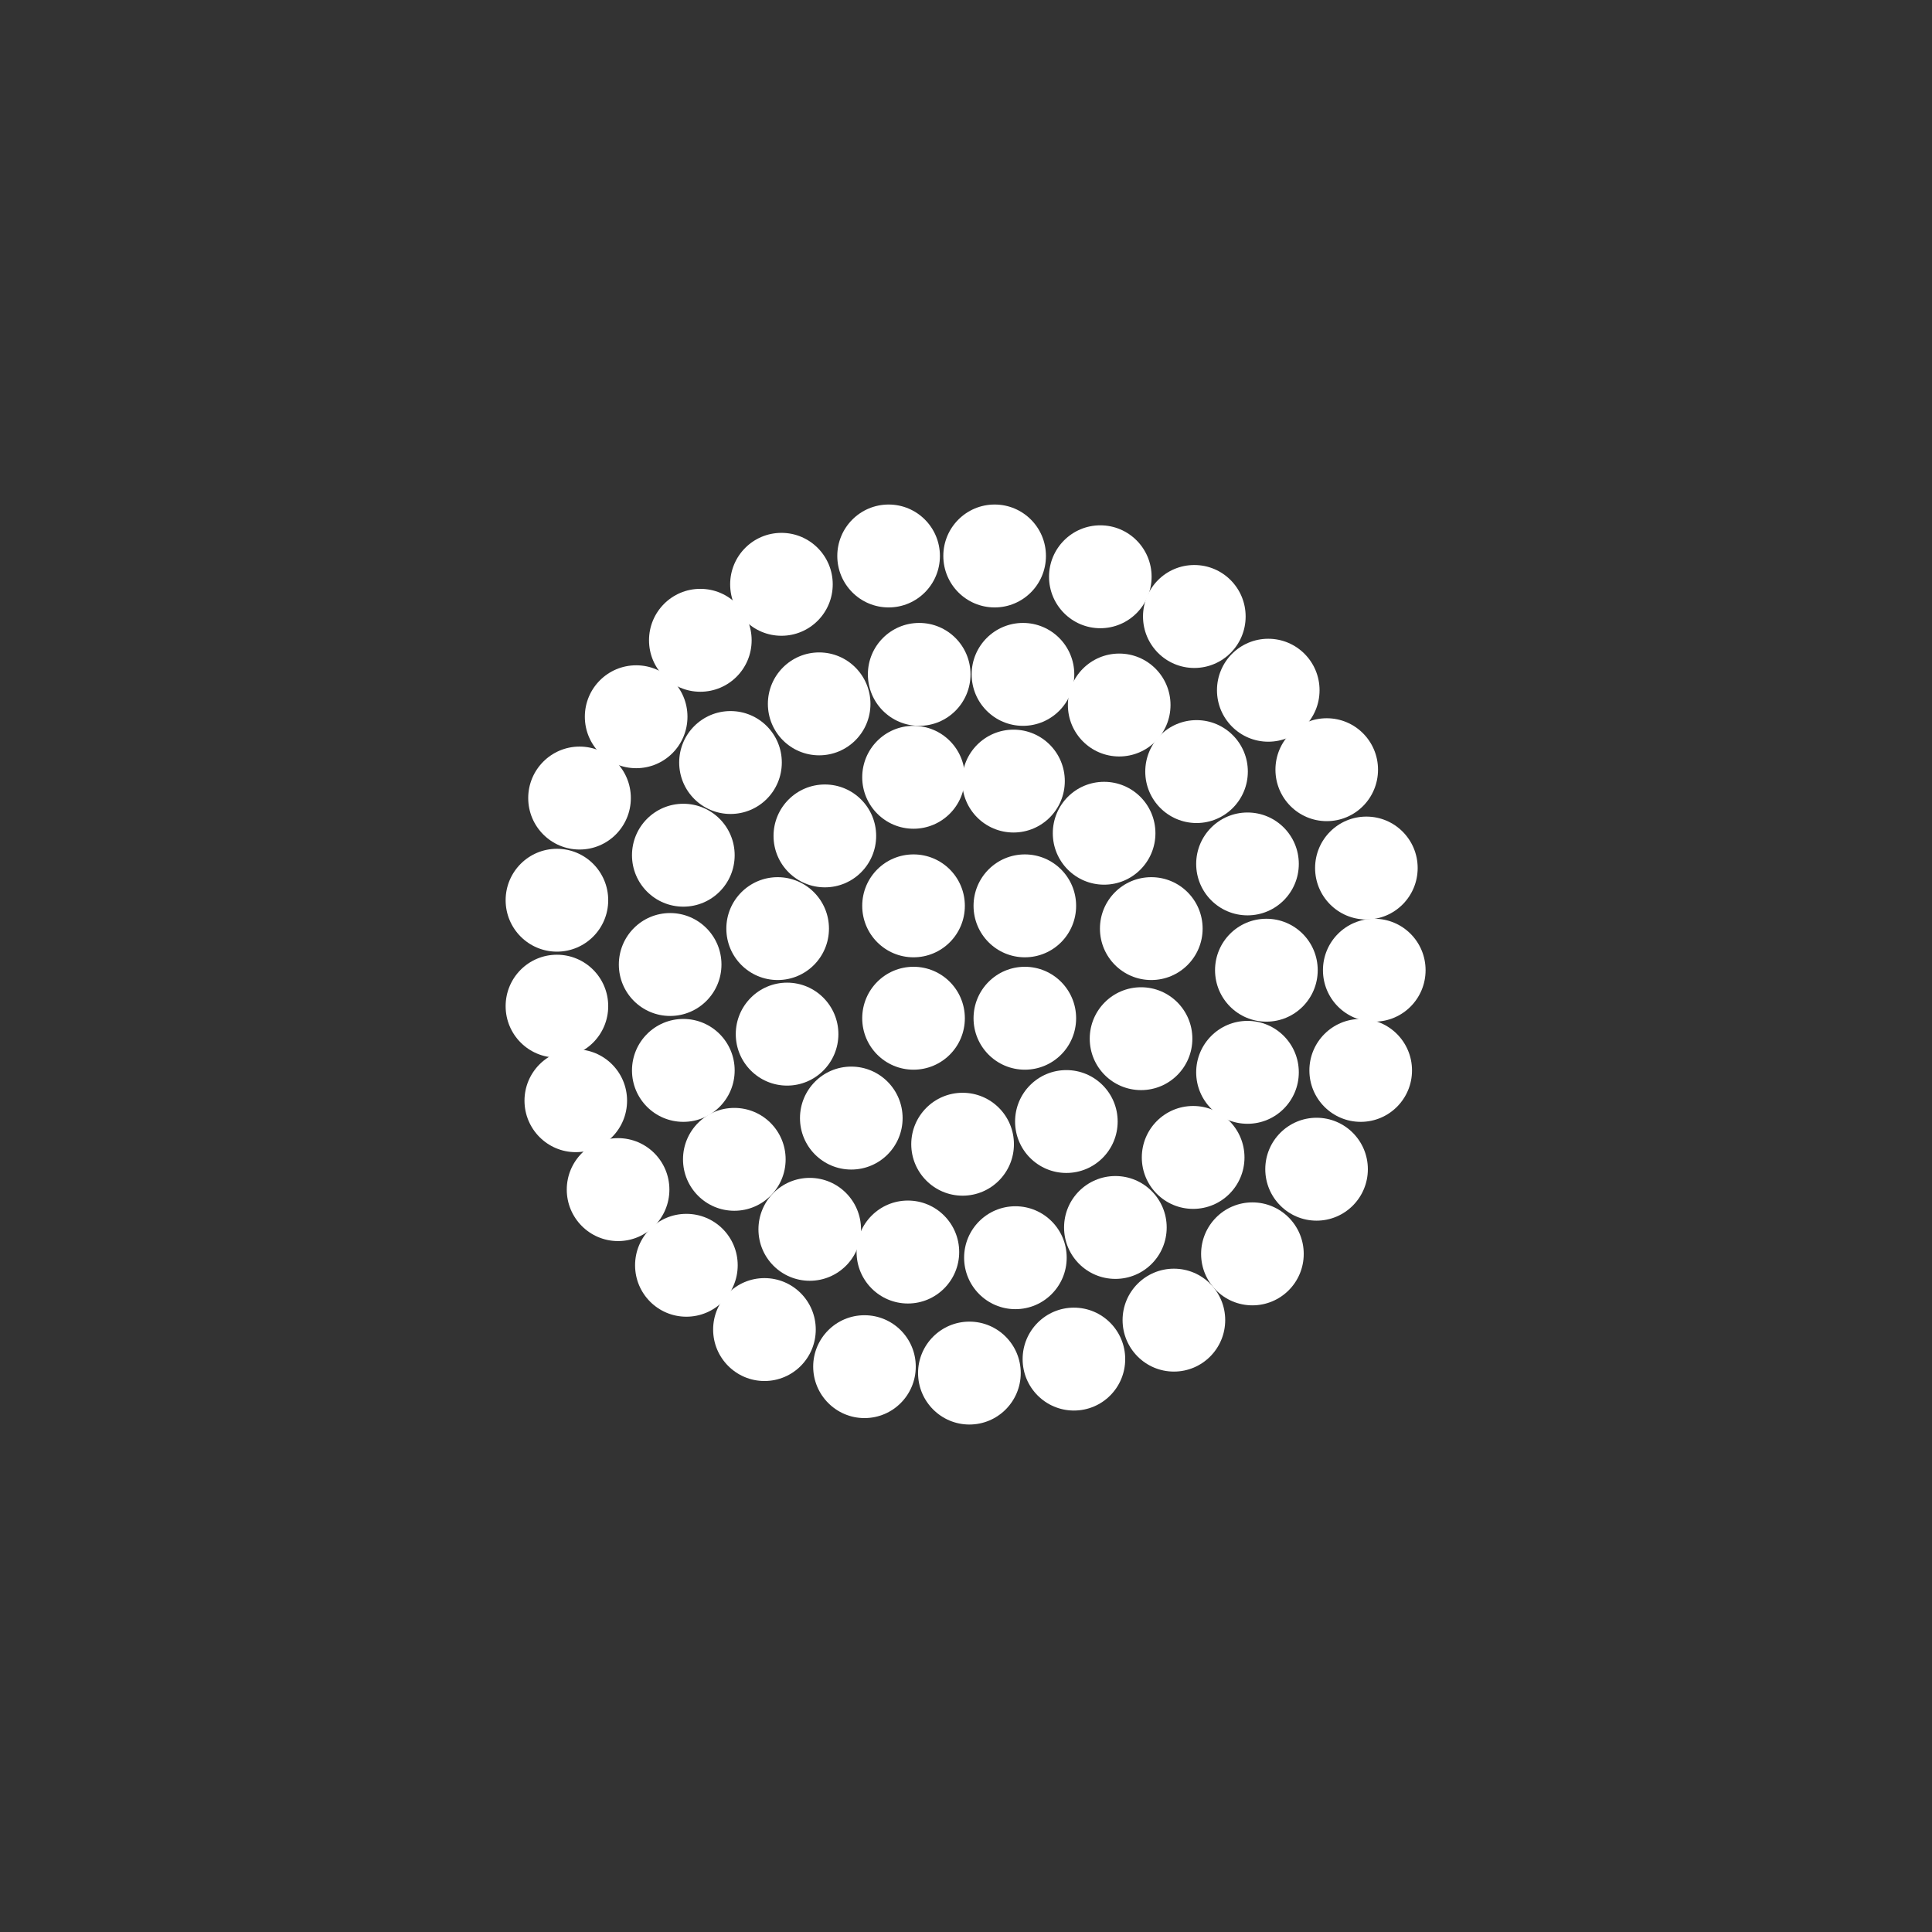 <svg xmlns="http://www.w3.org/2000/svg" id="Ebene_1" viewBox="0 0 420 420"><rect x="0" y="0" width="420" height="420" fill="#333333" stroke="none"/><defs><style>.cls-1{fill:#fff;}</style></defs><path class="cls-1" d="M198.59,208.11c6.17,0,11.16-5,11.16-11.19s-4.99-11.18-11.16-11.18-11.15,5-11.15,11.18,4.99,11.19,11.15,11.19"></path><path class="cls-1" d="M222.79,208.11c6.17,0,11.15-5,11.15-11.19s-4.99-11.18-11.15-11.18-11.15,5-11.15,11.18,4.99,11.19,11.15,11.19"></path><path class="cls-1" d="M222.79,232.54c6.17,0,11.15-5,11.15-11.18s-4.99-11.19-11.15-11.19-11.15,5.01-11.15,11.19,4.99,11.18,11.15,11.18"></path><path class="cls-1" d="M198.59,232.54c6.17,0,11.16-5,11.16-11.18s-4.99-11.19-11.16-11.19-11.15,5.01-11.15,11.19,4.99,11.18,11.15,11.18"></path><path class="cls-1" d="M240.02,192.32c6.16,0,11.16-5,11.16-11.18s-4.99-11.18-11.16-11.18-11.15,5-11.15,11.18,4.99,11.18,11.15,11.18"></path><path class="cls-1" d="M250.28,213.05c6.16,0,11.16-5,11.16-11.18s-4.99-11.18-11.16-11.18-11.16,5-11.16,11.18,4.99,11.18,11.16,11.18"></path><path class="cls-1" d="M248.06,236.98c6.16,0,11.15-5,11.15-11.18s-4.99-11.18-11.15-11.18-11.16,5-11.16,11.18,4.99,11.18,11.16,11.18"></path><path class="cls-1" d="M220.33,180.98c6.16,0,11.15-5,11.15-11.18s-4.99-11.18-11.15-11.18-11.16,5-11.16,11.18,4.99,11.18,11.16,11.18"></path><path class="cls-1" d="M231.82,254.99c6.16,0,11.15-5,11.15-11.18s-4.99-11.18-11.15-11.18-11.15,5-11.15,11.18,4.99,11.18,11.15,11.18"></path><path class="cls-1" d="M209.26,259.93c6.16,0,11.16-5,11.16-11.19s-4.99-11.18-11.16-11.18-11.16,5.02-11.16,11.18,5,11.19,11.16,11.19"></path><path class="cls-1" d="M185.06,254.25c6.17,0,11.16-5,11.16-11.18s-4.99-11.2-11.16-11.2-11.15,5.02-11.15,11.2,4.99,11.18,11.15,11.18"></path><path class="cls-1" d="M171.11,236c6.16,0,11.15-5.01,11.15-11.19s-4.99-11.19-11.15-11.19-11.16,5.02-11.16,11.19,4.99,11.19,11.16,11.19"></path><path class="cls-1" d="M169.06,213.05c6.16,0,11.15-5,11.15-11.18s-5-11.18-11.15-11.18-11.16,5-11.16,11.18,4.99,11.18,11.16,11.18"></path><path class="cls-1" d="M179.32,192.9c6.16,0,11.15-5,11.15-11.18s-4.99-11.18-11.15-11.18-11.16,5-11.16,11.18,5,11.18,11.16,11.18"></path><path class="cls-1" d="M198.59,180.16c6.17,0,11.16-5.01,11.16-11.19s-4.99-11.18-11.16-11.18-11.15,5.01-11.15,11.18,4.99,11.19,11.15,11.19"></path><path class="cls-1" d="M222.39,157.79c6.16,0,11.15-5.01,11.15-11.19s-5-11.18-11.15-11.18-11.16,5-11.16,11.18,4.99,11.19,11.16,11.19"></path><path class="cls-1" d="M243.31,164.45c6.16,0,11.15-5,11.15-11.19s-5-11.18-11.15-11.18-11.16,5-11.16,11.18,4.99,11.19,11.16,11.19"></path><path class="cls-1" d="M260.12,178.92c6.16,0,11.15-5.01,11.15-11.19s-5-11.18-11.15-11.18-11.15,5-11.15,11.18,4.99,11.19,11.15,11.19"></path><path class="cls-1" d="M199.83,157.79c6.16,0,11.15-5.01,11.15-11.19s-4.99-11.18-11.15-11.18-11.16,5-11.16,11.18,4.99,11.19,11.16,11.19"></path><path class="cls-1" d="M271.2,198.99c6.16,0,11.15-5,11.15-11.18s-4.99-11.18-11.15-11.18-11.16,5-11.16,11.18,4.99,11.18,11.16,11.18"></path><path class="cls-1" d="M275.3,222.1c6.17,0,11.16-5,11.16-11.19s-4.99-11.18-11.16-11.18-11.16,5-11.16,11.18,4.99,11.19,11.16,11.19"></path><path class="cls-1" d="M271.2,244.3c6.16,0,11.15-5.01,11.15-11.19s-4.99-11.18-11.15-11.18-11.16,5.01-11.16,11.18,4.99,11.19,11.16,11.19"></path><path class="cls-1" d="M145.68,220.86c6.16,0,11.16-5,11.16-11.18s-5-11.19-11.16-11.19-11.15,5.01-11.15,11.19,4.99,11.18,11.15,11.18"></path><path class="cls-1" d="M148.55,197.1c6.17,0,11.16-5,11.16-11.18s-4.99-11.19-11.16-11.19-11.16,5.01-11.16,11.19,4.99,11.18,11.16,11.18"></path><path class="cls-1" d="M158.81,176.95c6.17,0,11.15-5,11.15-11.19s-4.99-11.18-11.15-11.18-11.16,5-11.16,11.18,4.99,11.19,11.16,11.19"></path><path class="cls-1" d="M178.08,164.2c6.16,0,11.15-5,11.15-11.18s-5-11.19-11.15-11.19-11.15,5.01-11.15,11.19,4.99,11.18,11.15,11.18"></path><path class="cls-1" d="M259.38,262.8c6.17,0,11.16-5,11.16-11.18s-4.99-11.19-11.16-11.19-11.16,5.01-11.16,11.19,4.99,11.18,11.16,11.18"></path><path class="cls-1" d="M242.48,278.02c6.17,0,11.15-5,11.15-11.18s-4.99-11.18-11.15-11.18-11.16,5-11.16,11.18,4.99,11.18,11.16,11.18"></path><path class="cls-1" d="M220.74,284.6c6.16,0,11.15-5.01,11.15-11.19s-4.99-11.18-11.15-11.18-11.15,5.01-11.15,11.18,4.99,11.19,11.15,11.19"></path><path class="cls-1" d="M197.37,283.37c6.16,0,11.15-5.01,11.15-11.19s-4.99-11.19-11.15-11.19-11.16,5.02-11.16,11.19,4.99,11.19,11.16,11.19"></path><path class="cls-1" d="M176.03,278.43c6.16,0,11.15-5,11.15-11.18s-4.99-11.19-11.15-11.19-11.15,5.01-11.15,11.19,4.99,11.18,11.15,11.18"></path><path class="cls-1" d="M159.63,263.21c6.17,0,11.16-5,11.16-11.18s-4.99-11.18-11.16-11.18-11.15,5-11.15,11.18,4.99,11.18,11.15,11.18"></path><path class="cls-1" d="M295.81,243.88c6.16,0,11.15-5,11.15-11.18s-4.99-11.19-11.15-11.19-11.16,5.01-11.16,11.19,4.99,11.18,11.16,11.18"></path><path class="cls-1" d="M286.21,265.36c6.16,0,11.15-5.01,11.15-11.19s-5-11.18-11.15-11.18-11.15,5.01-11.15,11.18,4.99,11.19,11.15,11.19"></path><path class="cls-1" d="M272.26,283.77c6.17,0,11.16-5,11.16-11.18s-4.99-11.2-11.16-11.2-11.15,5.02-11.15,11.2,4.99,11.18,11.15,11.18"></path><path class="cls-1" d="M255.2,298.17c6.16,0,11.15-5.01,11.15-11.19s-4.99-11.18-11.15-11.18-11.16,5.01-11.16,11.18,4.99,11.19,11.16,11.19"></path><path class="cls-1" d="M233.46,306.64c6.17,0,11.15-5,11.15-11.18s-4.99-11.19-11.15-11.19-11.15,5.02-11.15,11.19,4.99,11.18,11.15,11.18"></path><path class="cls-1" d="M148.55,243.88c6.17,0,11.16-5,11.16-11.18s-4.99-11.19-11.16-11.19-11.16,5.01-11.16,11.19,4.99,11.18,11.16,11.18"></path><path class="cls-1" d="M210.74,309.68c6.16,0,11.16-5.01,11.16-11.19s-5-11.18-11.16-11.18-11.16,5.01-11.16,11.18,4.99,11.19,11.16,11.19"></path><path class="cls-1" d="M187.93,308.28c6.17,0,11.15-5.01,11.15-11.19s-4.99-11.17-11.15-11.17-11.15,5-11.15,11.17,4.99,11.19,11.15,11.19"></path><path class="cls-1" d="M166.19,300.22c6.17,0,11.15-5.01,11.15-11.19s-4.99-11.18-11.15-11.18-11.16,5.01-11.16,11.18,5,11.19,11.16,11.19"></path><path class="cls-1" d="M149.21,286.24c6.17,0,11.16-5,11.16-11.18s-4.99-11.18-11.16-11.18-11.15,5-11.15,11.18,4.99,11.18,11.15,11.18"></path><path class="cls-1" d="M134.36,269.8c6.17,0,11.16-5.01,11.16-11.19s-4.99-11.19-11.16-11.19-11.15,5.02-11.15,11.19,4.99,11.19,11.15,11.19"></path><path class="cls-1" d="M125.17,250.47c6.16,0,11.15-5.01,11.15-11.19s-4.99-11.17-11.15-11.17-11.15,5.01-11.15,11.17,4.99,11.19,11.15,11.19"></path><path class="cls-1" d="M239.2,136.57c6.16,0,11.15-5.01,11.15-11.19s-4.99-11.18-11.15-11.18-11.15,5.01-11.15,11.18,4.99,11.19,11.15,11.19"></path><path class="cls-1" d="M259.63,145.21c6.17,0,11.16-5,11.16-11.19s-4.99-11.19-11.16-11.19-11.15,5.01-11.15,11.19,4.99,11.19,11.15,11.19"></path><path class="cls-1" d="M275.71,161.24c6.16,0,11.15-5,11.15-11.19s-4.99-11.19-11.15-11.19-11.15,5.01-11.15,11.19,5,11.19,11.15,11.19"></path><path class="cls-1" d="M288.42,178.51c6.17,0,11.15-5,11.15-11.19s-4.99-11.18-11.15-11.18-11.15,5-11.15,11.18,4.99,11.19,11.15,11.19"></path><path class="cls-1" d="M297.04,199.89c6.16,0,11.15-5.01,11.15-11.19s-4.99-11.18-11.15-11.18-11.15,5-11.15,11.18,4.99,11.19,11.15,11.19"></path><path class="cls-1" d="M298.76,222.1c6.16,0,11.15-5,11.15-11.19s-4.99-11.18-11.15-11.18-11.16,5-11.16,11.18,4.99,11.19,11.16,11.19"></path><path class="cls-1" d="M216.23,132.05c6.16,0,11.15-5,11.15-11.19s-4.99-11.18-11.15-11.18-11.16,5-11.16,11.18,4.99,11.19,11.16,11.19"></path><path class="cls-1" d="M193.18,132.05c6.16,0,11.15-5,11.15-11.19s-4.99-11.18-11.15-11.18-11.16,5-11.16,11.18,4.99,11.19,11.16,11.19"></path><path class="cls-1" d="M169.88,138.21c6.16,0,11.15-5,11.15-11.18s-4.99-11.19-11.15-11.19-11.15,5.01-11.15,11.19,4.99,11.18,11.15,11.18"></path><path class="cls-1" d="M152.24,150.38c6.17,0,11.16-5,11.16-11.19s-4.99-11.18-11.16-11.18-11.15,5.01-11.15,11.18,4.99,11.19,11.15,11.19"></path><path class="cls-1" d="M138.3,167c6.17,0,11.15-5,11.15-11.19s-4.99-11.18-11.15-11.18-11.16,5-11.16,11.18,4.99,11.19,11.16,11.19"></path><path class="cls-1" d="M121.07,229.91c6.16,0,11.15-5,11.15-11.18s-4.99-11.18-11.15-11.18-11.15,5-11.15,11.18,4.99,11.18,11.15,11.18"></path><path class="cls-1" d="M125.99,184.68c6.16,0,11.15-5,11.15-11.19s-5-11.19-11.15-11.19-11.16,5.01-11.16,11.19,4.99,11.19,11.16,11.19"></path><path class="cls-1" d="M121.07,206.88c6.16,0,11.15-5,11.15-11.18s-4.99-11.18-11.15-11.18-11.15,5.01-11.15,11.18,4.99,11.18,11.15,11.18"></path></svg>